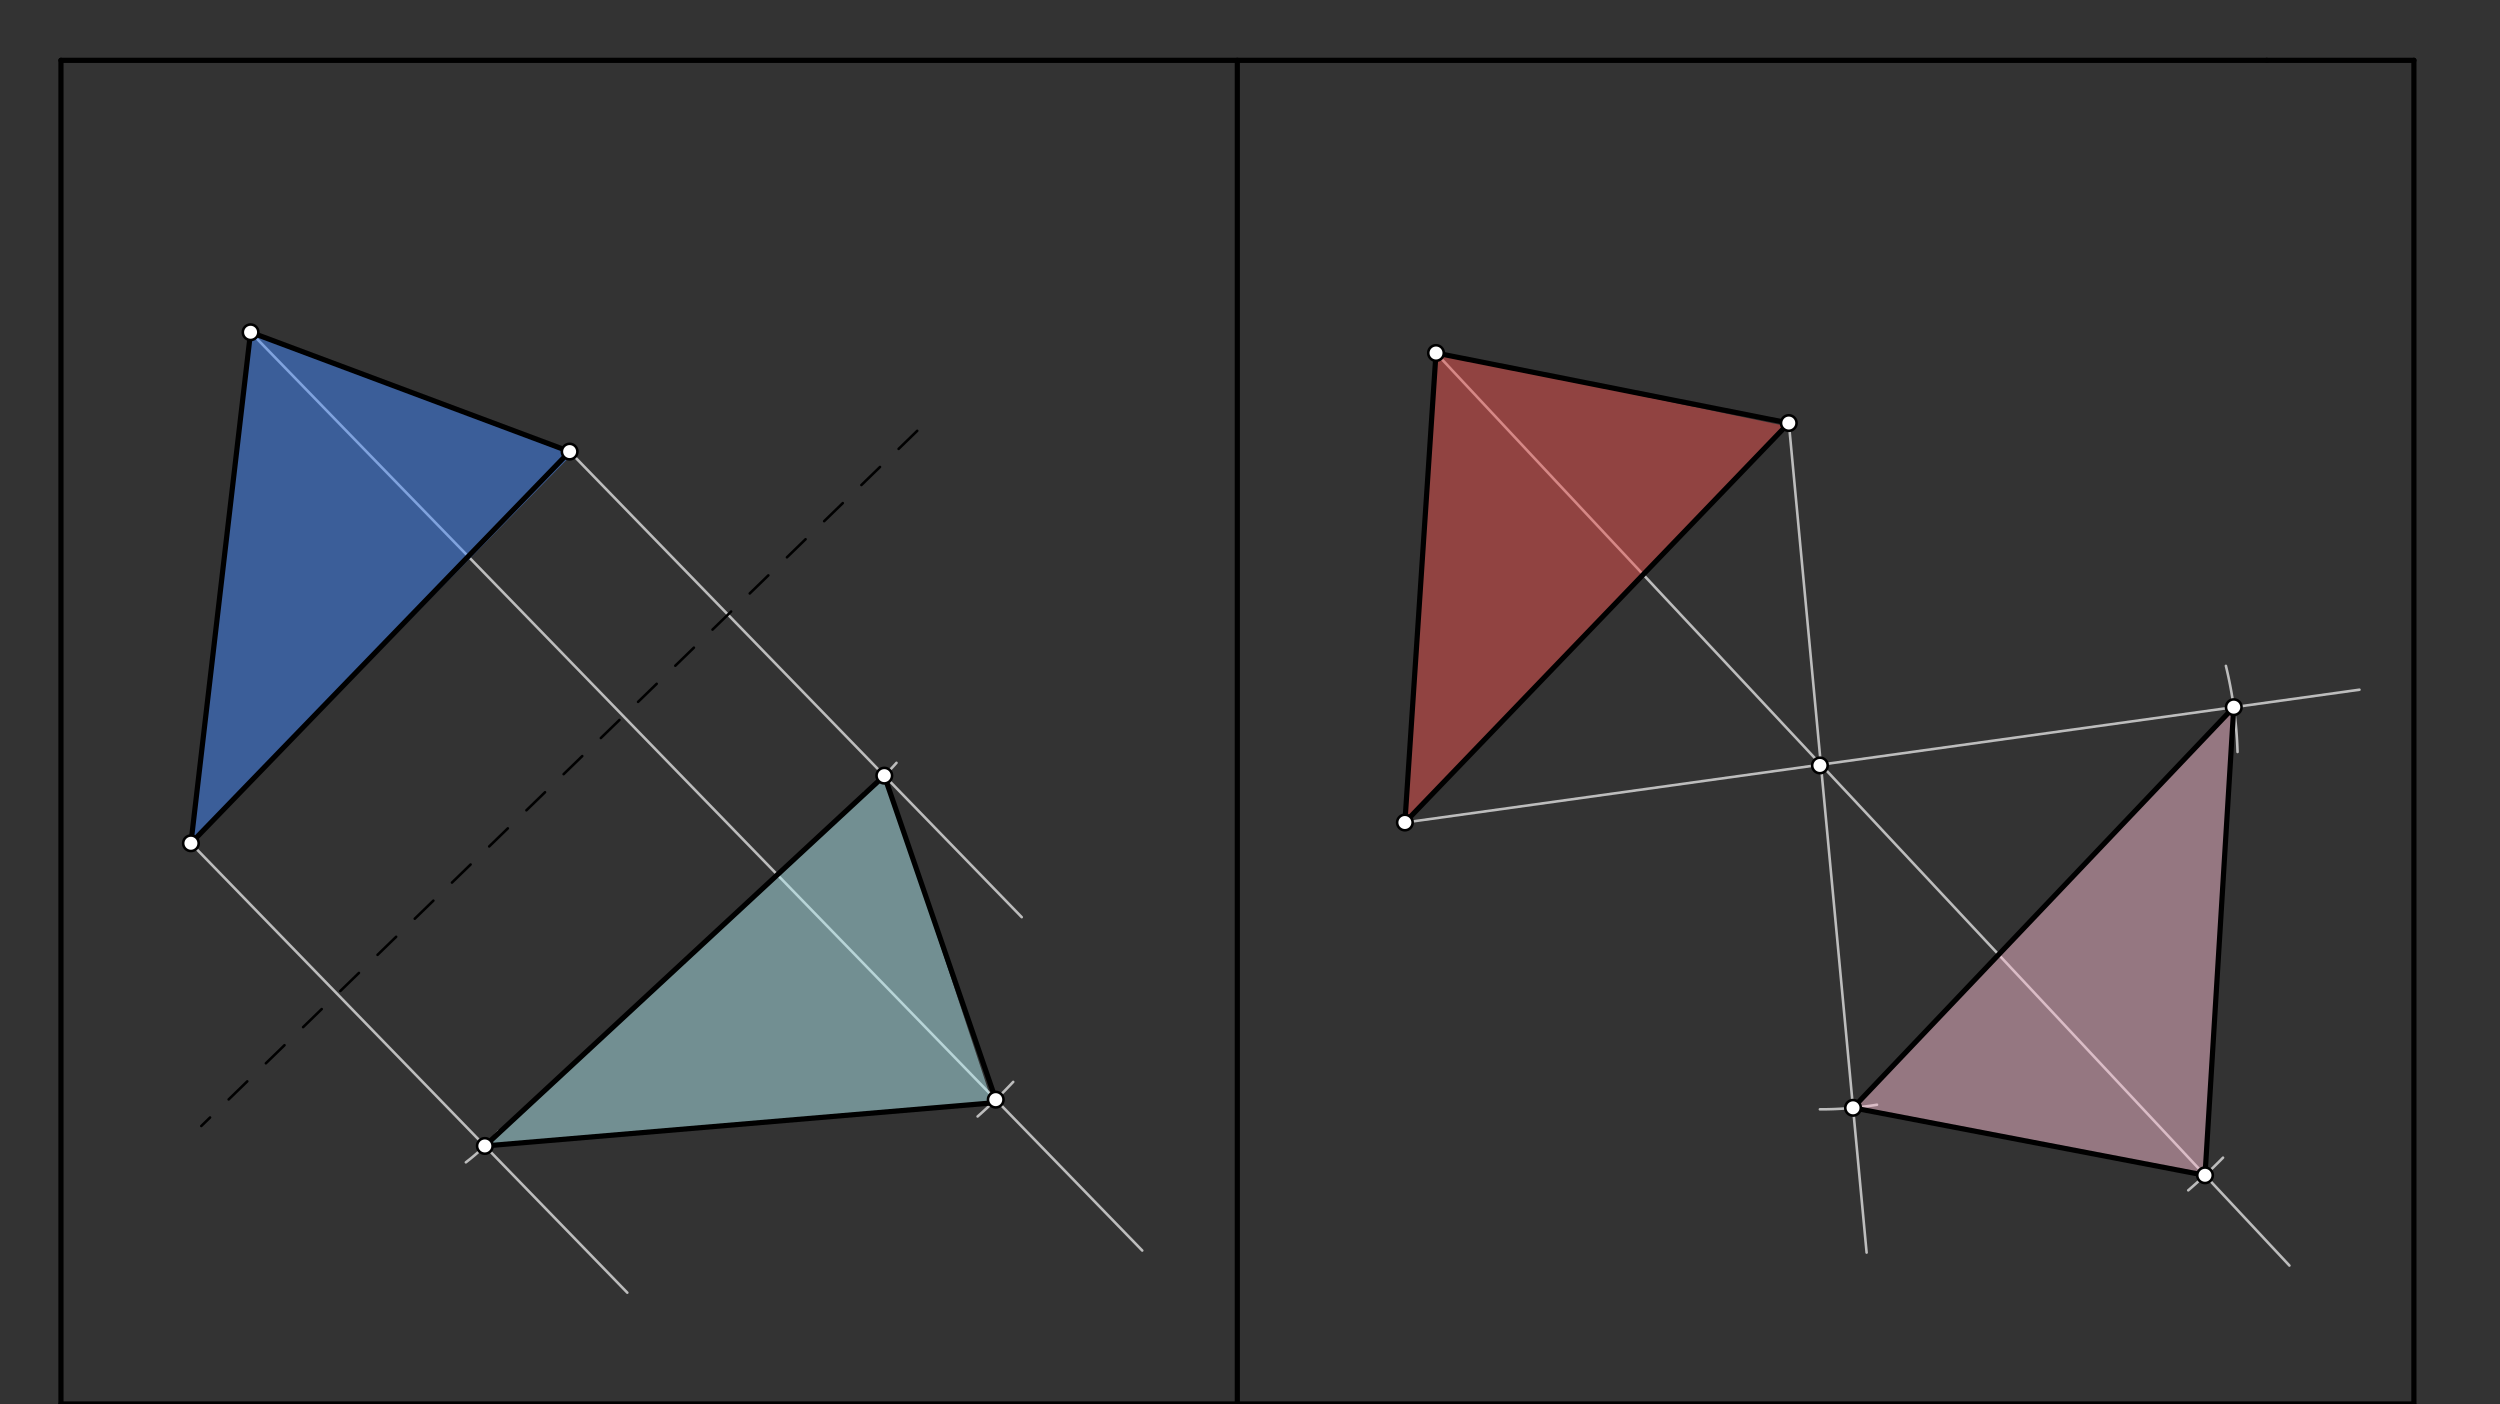 <svg xmlns="http://www.w3.org/2000/svg" class="svg--816" height="100%" preserveAspectRatio="xMidYMid meet" viewBox="0 0 963.78 541.417" width="100%"><rect x="0" y="0" width="963.78" height="541.417" fill="#333333" stroke="none"/><defs><marker id="marker-arrow" markerHeight="16" markerUnits="userSpaceOnUse" markerWidth="24" orient="auto-start-reverse" refX="24" refY="4" viewBox="0 0 24 8"><path d="M 0 0 L 24 4 L 0 8 z" stroke="inherit"></path></marker></defs><g class="aux-layer--949"><g class="element--733"><line stroke="#BDBDBD" stroke-dasharray="none" stroke-linecap="round" stroke-width="1" x1="73.6" x2="241.832" y1="325.088" y2="498.341"></line></g><g class="element--733"><line stroke="#BDBDBD" stroke-dasharray="none" stroke-linecap="round" stroke-width="1" x1="219.6" x2="393.887" y1="174.088" y2="353.577"></line></g><g class="element--733"><line stroke="#BDBDBD" stroke-dasharray="none" stroke-linecap="round" stroke-width="1" x1="96.6" x2="440.35" y1="128.088" y2="482.099"></line></g><g class="element--733"><path d="M 179.6 448.088 A 81.671 81.671 0 0 0 192.245 436.085" fill="none" stroke="#BDBDBD" stroke-dasharray="none" stroke-linecap="round" stroke-width="1"></path></g><g class="element--733"><path d="M 345.6 294.088 A 86.525 86.525 0 0 1 333.291 305.596" fill="none" stroke="#BDBDBD" stroke-dasharray="none" stroke-linecap="round" stroke-width="1"></path></g><g class="element--733"><path d="M 390.6 417.088 A 206.073 206.073 0 0 1 376.885 430.41" fill="none" stroke="#BDBDBD" stroke-dasharray="none" stroke-linecap="round" stroke-width="1"></path></g><g class="element--733"><line stroke="#BDBDBD" stroke-dasharray="none" stroke-linecap="round" stroke-width="1" x1="541.6" x2="909.6" y1="317.088" y2="265.887"></line></g><g class="element--733"><line stroke="#BDBDBD" stroke-dasharray="none" stroke-linecap="round" stroke-width="1" x1="689.6" x2="719.6" y1="162.887" y2="482.887"></line></g><g class="element--733"><line stroke="#BDBDBD" stroke-dasharray="none" stroke-linecap="round" stroke-width="1" x1="553.6" x2="882.6" y1="136.088" y2="487.887"></line></g><g class="element--733"><path d="M 862.6 289.887 A 160.713 160.713 0 0 0 858.111 256.711" fill="none" stroke="#BDBDBD" stroke-dasharray="none" stroke-linecap="round" stroke-width="1"></path></g><g class="element--733"><path d="M 723.6 425.887 A 132.932 132.932 0 0 1 701.598 427.66" fill="none" stroke="#BDBDBD" stroke-dasharray="none" stroke-linecap="round" stroke-width="1"></path></g><g class="element--733"><path d="M 843.6 458.887 A 216.817 216.817 0 0 0 856.997 446.298" fill="none" stroke="#BDBDBD" stroke-dasharray="none" stroke-linecap="round" stroke-width="1"></path></g></g><g class="main-layer--75a"><g class="element--733"><g fill="#448aff" opacity="0.5"><path d="M 96.6 128.088 L 220.6 175.088 L 73.6 325.088 L 96.6 128.088 Z" stroke="none"></path></g></g><g class="element--733"><g fill="#EF5350" opacity="0.5"><path d="M 687.6 164.088 L 553.6 136.088 L 541.6 317.088 L 687.6 164.088 Z" stroke="none"></path></g></g><g class="element--733"><g fill="#B2EBF2" opacity="0.5"><path d="M 186.913 441.782 L 186.913 441.782 L 185.6 436.575 Z" stroke="none"></path></g></g><g class="element--733"><g fill="#B2EBF2" opacity="0.5"><path d="M 340.908 299.017 L 186.913 441.782 L 382.582 425.174 L 340.908 299.017 Z" stroke="none"></path></g></g><g class="element--733"><g fill="#F8BBD0" opacity="0.5"><path d="M 861.146 272.629 L 714.368 427.08 L 850.056 453.088 L 861.146 272.629 Z" stroke="none"></path></g></g><g class="element--733"><line stroke="#000000" stroke-dasharray="none" stroke-linecap="round" stroke-width="2" x1="23.5" x2="873.894" y1="23.25" y2="23.25"></line></g><g class="element--733"><line stroke="#000000" stroke-dasharray="none" stroke-linecap="round" stroke-width="2" x1="873.894" x2="930.587" y1="23.25" y2="23.25"></line></g><g class="element--733"><line stroke="#000000" stroke-dasharray="none" stroke-linecap="round" stroke-width="2" x1="23.5" x2="23.5" y1="23.25" y2="646.872"></line></g><g class="element--733"><line stroke="#000000" stroke-dasharray="none" stroke-linecap="round" stroke-width="2" x1="930.587" x2="930.587" y1="23.25" y2="646.872"></line></g><g class="element--733"><line stroke="#000000" stroke-dasharray="none" stroke-linecap="round" stroke-width="2" x1="930.5" x2="23.5" y1="541.25" y2="541.25"></line></g><g class="element--733"><line stroke="#000000" stroke-dasharray="none" stroke-linecap="round" stroke-width="2" x1="477" x2="477" y1="541.25" y2="23.25"></line></g><g class="element--733"><line stroke="#000000" stroke-dasharray="none" stroke-linecap="round" stroke-width="2" x1="96.6" x2="219.6" y1="128.088" y2="174.088"></line></g><g class="element--733"><line stroke="#000000" stroke-dasharray="none" stroke-linecap="round" stroke-width="2" x1="219.6" x2="73.6" y1="174.088" y2="325.088"></line></g><g class="element--733"><line stroke="#000000" stroke-dasharray="none" stroke-linecap="round" stroke-width="2" x1="73.6" x2="96.6" y1="325.088" y2="128.088"></line></g><g class="element--733"><line stroke="#000000" stroke-dasharray="10" stroke-linecap="round" stroke-width="1" x1="353.6" x2="77.6" y1="166.088" y2="434.088"></line></g><g class="element--733"><line stroke="#000000" stroke-dasharray="none" stroke-linecap="round" stroke-width="2" x1="553.6" x2="689.6" y1="136.088" y2="163.088"></line></g><g class="element--733"><line stroke="#000000" stroke-dasharray="none" stroke-linecap="round" stroke-width="2" x1="689.6" x2="541.6" y1="163.088" y2="317.088"></line></g><g class="element--733"><line stroke="#000000" stroke-dasharray="none" stroke-linecap="round" stroke-width="2" x1="541.6" x2="553.6" y1="317.088" y2="136.088"></line></g><g class="element--733"><line stroke="#000000" stroke-dasharray="none" stroke-linecap="round" stroke-width="2" x1="186.913" x2="383.6" y1="441.782" y2="425.088"></line></g><g class="element--733"><line stroke="#000000" stroke-dasharray="none" stroke-linecap="round" stroke-width="2" x1="383.6" x2="340.908" y1="423.088" y2="299.017"></line></g><g class="element--733"><line stroke="#000000" stroke-dasharray="none" stroke-linecap="round" stroke-width="2" x1="340.908" x2="186.913" y1="299.017" y2="441.782"></line></g><g class="element--733"><line stroke="#000000" stroke-dasharray="none" stroke-linecap="round" stroke-width="2" x1="861.146" x2="714.368" y1="272.629" y2="427.08"></line></g><g class="element--733"><line stroke="#000000" stroke-dasharray="none" stroke-linecap="round" stroke-width="2" x1="714.368" x2="850.056" y1="427.08" y2="453.088"></line></g><g class="element--733"><line stroke="#000000" stroke-dasharray="none" stroke-linecap="round" stroke-width="2" x1="850.056" x2="861.146" y1="453.088" y2="272.629"></line></g><g class="element--733"><circle cx="73.6" cy="325.088" r="3" stroke="#000000" stroke-width="1" fill="#ffffff"></circle>}</g><g class="element--733"><circle cx="219.6" cy="174.088" r="3" stroke="#000000" stroke-width="1" fill="#ffffff"></circle>}</g><g class="element--733"><circle cx="96.6" cy="128.088" r="3" stroke="#000000" stroke-width="1" fill="#ffffff"></circle>}</g><g class="element--733"><circle cx="701.6" cy="295.088" r="3" stroke="#000000" stroke-width="1" fill="#ffffff"></circle>}</g><g class="element--733"><circle cx="541.6" cy="317.088" r="3" stroke="#000000" stroke-width="1" fill="#ffffff"></circle>}</g><g class="element--733"><circle cx="689.6" cy="163.088" r="3" stroke="#000000" stroke-width="1" fill="#ffffff"></circle>}</g><g class="element--733"><circle cx="553.6" cy="136.088" r="3" stroke="#000000" stroke-width="1" fill="#ffffff"></circle>}</g><g class="element--733"><circle cx="186.913" cy="441.782" r="3" stroke="#000000" stroke-width="1" fill="#ffffff"></circle>}</g><g class="element--733"><circle cx="383.871" cy="423.933" r="3" stroke="#000000" stroke-width="1" fill="#ffffff"></circle>}</g><g class="element--733"><circle cx="340.908" cy="299.017" r="3" stroke="#000000" stroke-width="1" fill="#ffffff"></circle>}</g><g class="element--733"><circle cx="861.146" cy="272.629" r="3" stroke="#000000" stroke-width="1" fill="#ffffff"></circle>}</g><g class="element--733"><circle cx="714.368" cy="427.08" r="3" stroke="#000000" stroke-width="1" fill="#ffffff"></circle>}</g><g class="element--733"><circle cx="850.056" cy="453.088" r="3" stroke="#000000" stroke-width="1" fill="#ffffff"></circle>}</g></g><g class="snaps-layer--ac6"></g><g class="temp-layer--52d"></g></svg>